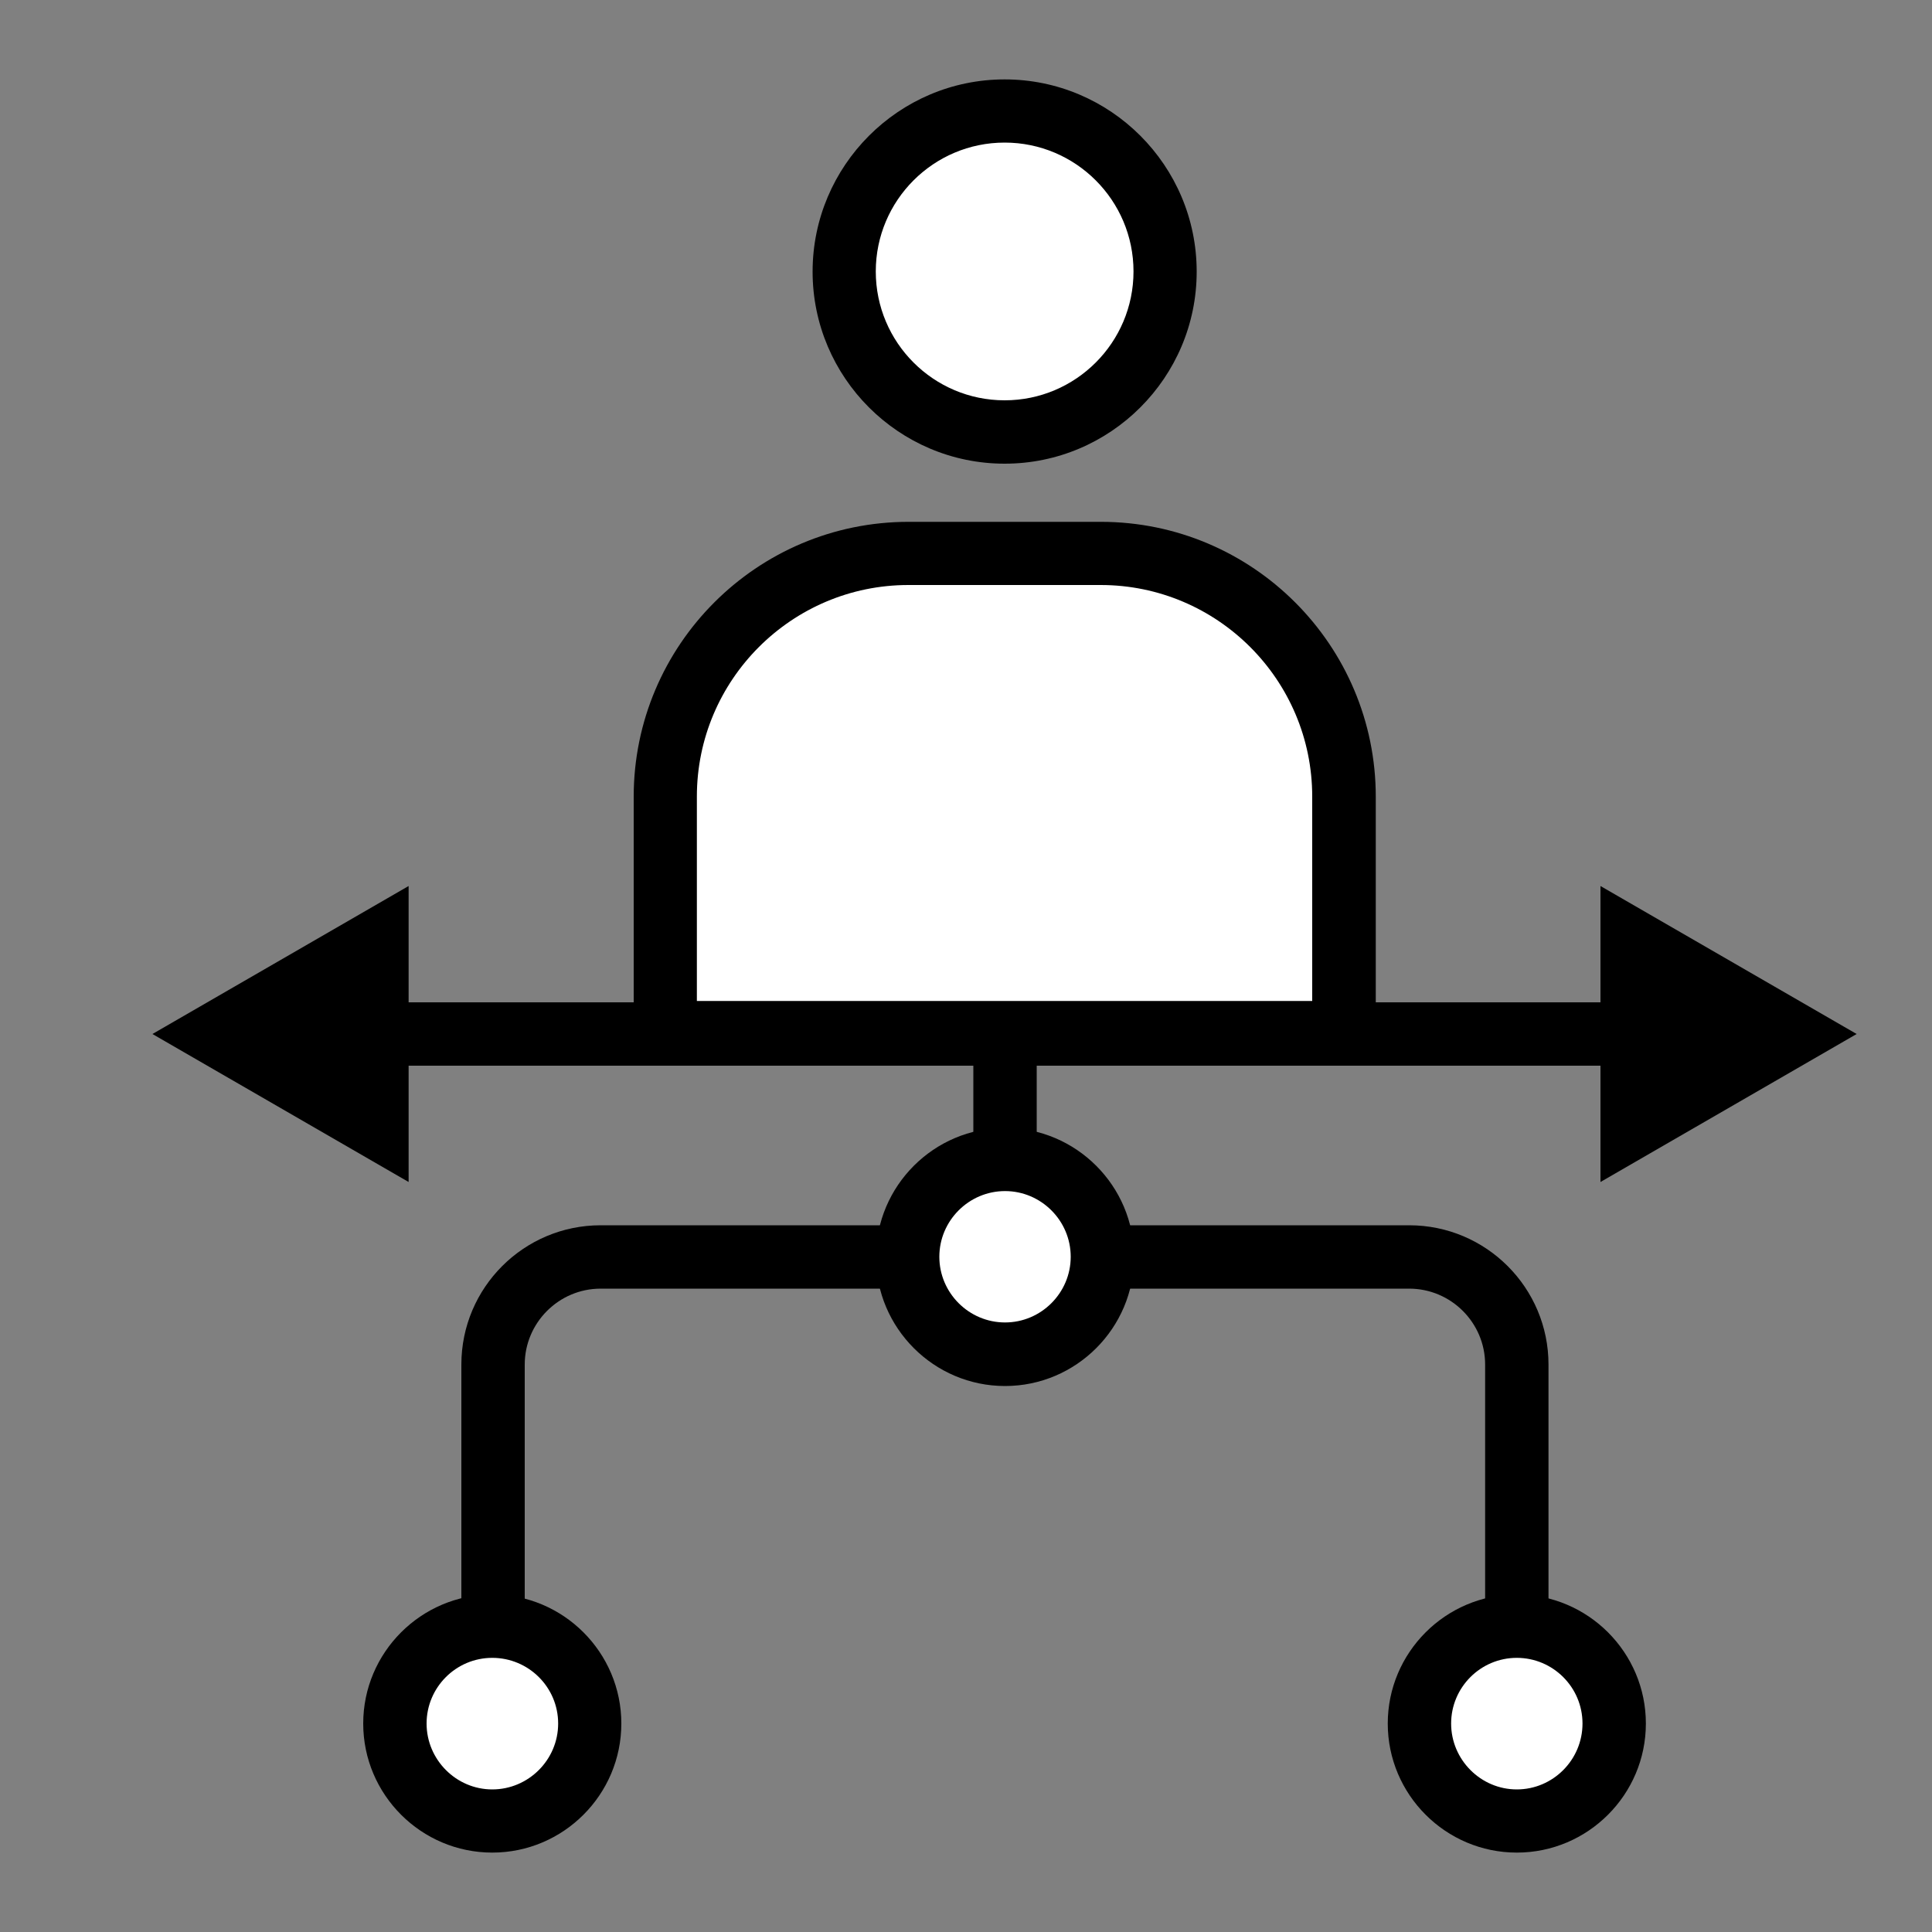 <?xml version="1.0" encoding="UTF-8"?>
<svg id="Layer_1" data-name="Layer 1" xmlns="http://www.w3.org/2000/svg" width="100" height="100" viewBox="0 0 100 100">
  <rect x="0" y="0" width="100" height="100" fill="#808080" stroke="none"/>
  <defs>
    <style>
      .cls-1 {
        fill: #fff;
      }
    </style>
  </defs>
  <g>
    <g>
      <path class="cls-1" d="M56.97,28.65h-9.95c-6.95,0-12.59,5.64-12.59,12.59v12.21h35.13v-12.21c0-6.95-5.64-12.59-12.59-12.59Z"/>
      <path d="M71.2,55.09h-38.4v-13.85c0-7.85,6.38-14.23,14.23-14.23h9.95c7.85,0,14.23,6.38,14.23,14.23v13.85h0ZM36.07,51.81h31.85v-10.58c0-6.04-4.91-10.95-10.95-10.95h-9.95c-6.04,0-10.95,4.91-10.95,10.95v10.58Z"/>
    </g>
    <g>
      <path class="cls-1" d="M60.3,14.05c0,4.59-3.72,8.31-8.31,8.31s-8.31-3.72-8.31-8.31,3.72-8.31,8.31-8.31,8.31,3.72,8.31,8.31Z"/>
      <path d="M52,24c-5.48,0-9.94-4.46-9.94-9.94s4.46-9.95,9.94-9.95,9.94,4.46,9.94,9.95c0,5.48-4.46,9.94-9.94,9.94ZM52,7.38c-3.68,0-6.67,2.99-6.67,6.67s2.99,6.67,6.67,6.67,6.67-2.99,6.67-6.67c0-3.68-2.99-6.67-6.67-6.67Z"/>
    </g>
  </g>
  <rect x="50.38" y="52.49" width="3.28" height="12.56"/>
  <path d="M80.15,87.36h-3.28v-16.73c0-2.17-1.77-3.93-3.93-3.93h-20.92v-3.28h20.92c3.98,0,7.21,3.23,7.21,7.21v16.73Z"/>
  <path d="M27.16,87.36h-3.28v-16.73c0-3.98,3.23-7.21,7.21-7.21h20.92v3.28h-20.92c-2.17,0-3.93,1.77-3.93,3.93v16.73h0Z"/>
  <g>
    <path class="cls-1" d="M83.55,89.21c0,2.78-2.25,5.04-5.04,5.04s-5.04-2.26-5.04-5.04,2.25-5.04,5.04-5.04c2.78,0,5.04,2.26,5.04,5.04Z"/>
    <path d="M78.51,95.89c-3.68,0-6.68-3-6.68-6.68s3-6.68,6.68-6.68,6.68,3,6.68,6.68-3,6.68-6.68,6.68ZM78.51,85.81c-1.88,0-3.4,1.53-3.4,3.4s1.53,3.41,3.4,3.41,3.4-1.53,3.4-3.41c0-1.88-1.53-3.4-3.4-3.4Z"/>
  </g>
  <g>
    <path class="cls-1" d="M20.44,89.21c0,2.78,2.26,5.04,5.04,5.04s5.04-2.26,5.04-5.04-2.26-5.04-5.04-5.04c-2.78,0-5.04,2.26-5.04,5.04Z"/>
    <path d="M25.48,95.89c-3.68,0-6.68-3-6.68-6.68s3-6.68,6.68-6.68,6.68,3,6.68,6.68-3,6.68-6.68,6.68ZM25.48,85.81c-1.88,0-3.4,1.53-3.4,3.4s1.53,3.41,3.4,3.41,3.41-1.53,3.41-3.41-1.53-3.4-3.41-3.4Z"/>
  </g>
  <g>
    <path class="cls-1" d="M46.98,65.06c0,2.78,2.26,5.04,5.04,5.04s5.04-2.26,5.04-5.04-2.25-5.04-5.04-5.04c-2.78,0-5.04,2.26-5.04,5.04Z"/>
    <path d="M52.02,71.74c-3.68,0-6.68-3-6.68-6.68s3-6.68,6.68-6.68,6.68,3,6.68,6.68-3,6.68-6.68,6.68ZM52.02,61.65c-1.87,0-3.4,1.53-3.4,3.4s1.53,3.4,3.4,3.4,3.4-1.53,3.4-3.4-1.53-3.4-3.4-3.4Z"/>
  </g>
  <rect x="14.52" y="51.88" width="75.78" height="3.28"/>
  <polygon points="82.84 45.86 96.1 53.52 82.84 61.18 82.84 45.86"/>
  <polygon points="21.15 45.86 7.89 53.52 21.15 61.18 21.15 45.86"/>
</svg>